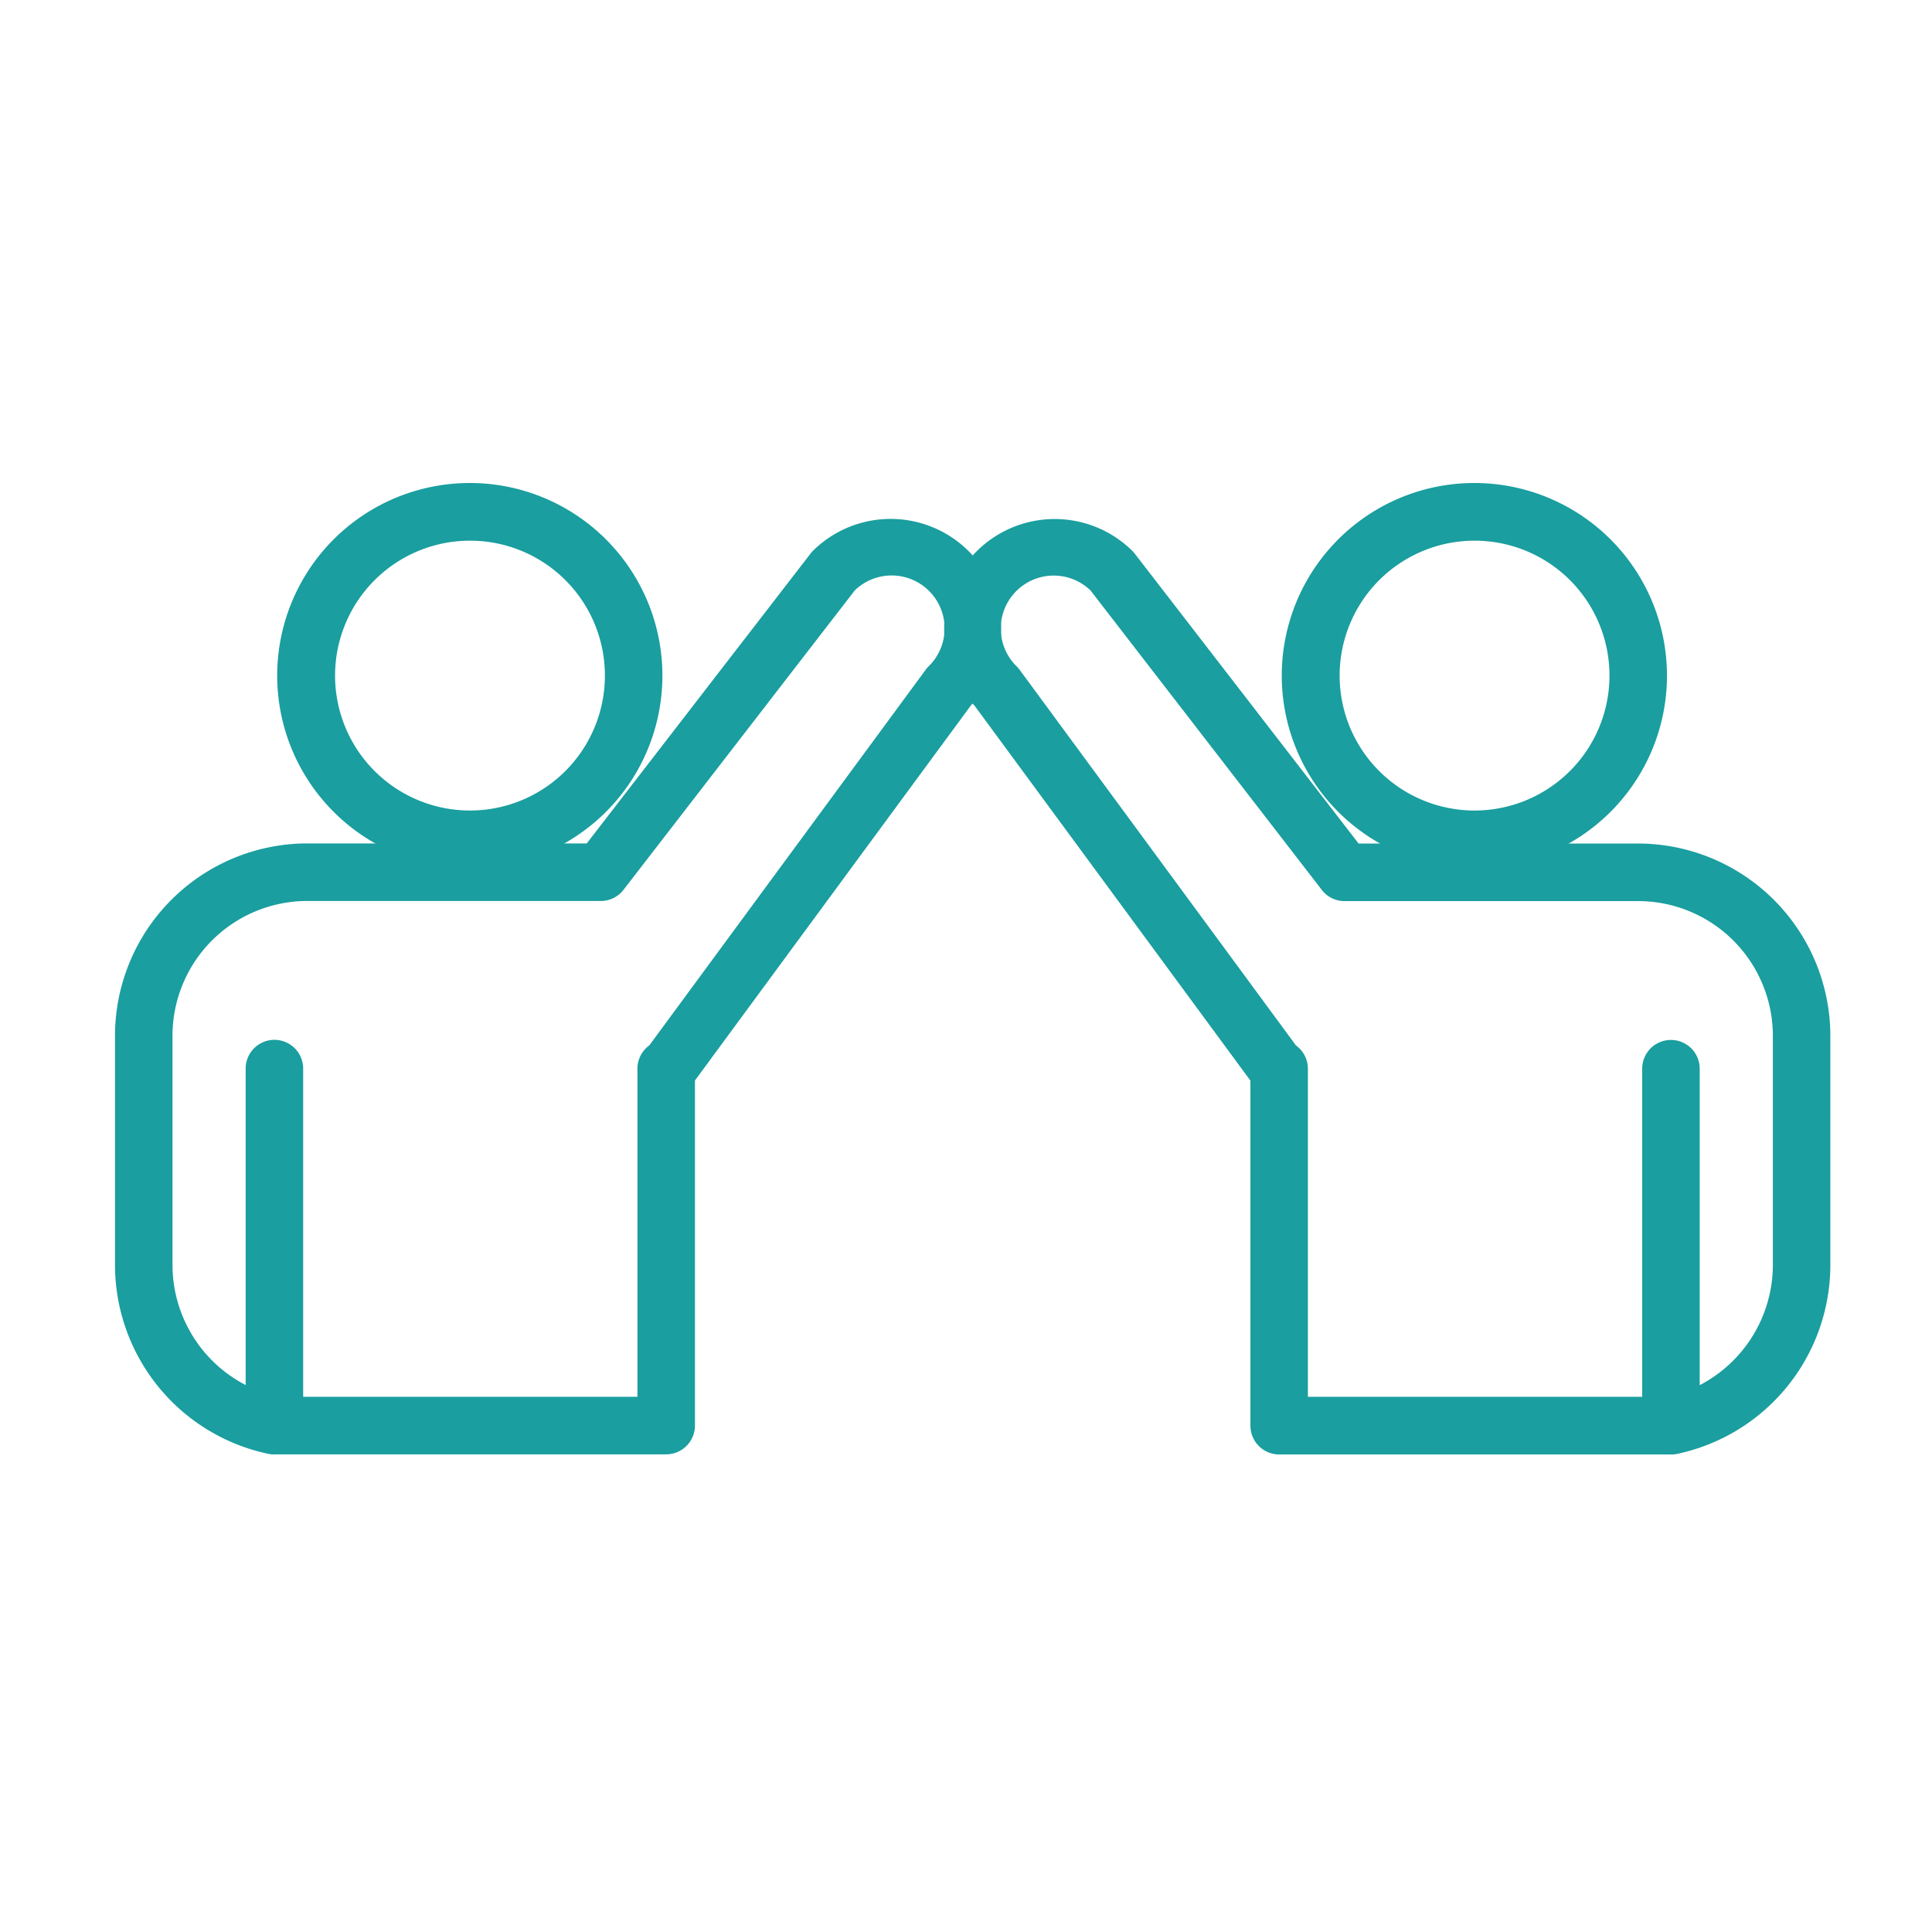 <svg xmlns="http://www.w3.org/2000/svg" width="84" height="84" viewBox="0 0 84 84">
  <g id="Group_61" data-name="Group 61" transform="translate(-1228 -896)">
    <g id="Group_55" data-name="Group 55" transform="translate(-4.272 6)">
      <path id="Path_136" data-name="Path 136" d="M45.931,42.238a1.416,1.416,0,0,1-.252-.025A8.4,8.4,0,0,1,39,34.011V24.044a8.371,8.371,0,0,1,8.348-8.374H59.511L69.245,3.064a1.134,1.134,0,0,1,.106-.121,4.806,4.806,0,0,1,6.856,6.735l-11.992,16.3v15a1.252,1.252,0,0,1-1.25,1.254H45.931Zm1.25-2.508H61.714V25.465a1.255,1.255,0,0,1,.519-1.016L74.246,8.121a1.056,1.056,0,0,1,.121-.142,2.3,2.3,0,0,0-3.2-3.312L61.109,17.688a1.24,1.24,0,0,1-.988.485H47.343A5.861,5.861,0,0,0,41.5,24.039v9.967a5.883,5.883,0,0,0,3.181,5.213V25.46a1.25,1.25,0,1,1,2.5,0V39.725Z" transform="translate(1198.272 911)" fill="#1a9e9f"/>
      <path id="Path_137" data-name="Path 137" d="M54.45,16.748A8.374,8.374,0,1,1,62.8,8.374,8.371,8.371,0,0,1,54.45,16.748Zm0-14.24A5.866,5.866,0,1,0,60.3,8.374,5.861,5.861,0,0,0,54.45,2.508Z" transform="translate(1198.272 911)" fill="#1a9e9f"/>
      <path id="Path_138" data-name="Path 138" d="M106.649,42.238H89.616a1.252,1.252,0,0,1-1.25-1.254v-15L76.373,9.683a4.806,4.806,0,0,1,6.856-6.735,1.286,1.286,0,0,1,.106.121l9.734,12.606h12.163a8.371,8.371,0,0,1,8.348,8.374v9.967a8.4,8.4,0,0,1-6.679,8.2,1.426,1.426,0,0,1-.252.025ZM90.866,39.73H105.4V25.465a1.25,1.25,0,1,1,2.5,0V39.224a5.9,5.9,0,0,0,3.181-5.213V24.044a5.861,5.861,0,0,0-5.848-5.866H92.459a1.241,1.241,0,0,1-.988-.485L81.414,4.672a2.3,2.3,0,0,0-3.2,3.312,1.056,1.056,0,0,1,.121.142L90.346,24.454a1.255,1.255,0,0,1,.519,1.016V39.73Z" transform="translate(1198.272 911)" fill="#1a9e9f"/>
      <path id="Path_139" data-name="Path 139" d="M98.13,16.748a8.374,8.374,0,1,1,8.347-8.374A8.371,8.371,0,0,1,98.13,16.748Zm0-14.24a5.866,5.866,0,1,0,5.847,5.866A5.861,5.861,0,0,0,98.13,2.508Z" transform="translate(1198.272 911)" fill="#1a9e9f"/>
    </g>
    <rect id="Rectangle_52" data-name="Rectangle 52" width="84" height="84" transform="translate(1228 896)" fill="none"/>
  </g>
</svg>
